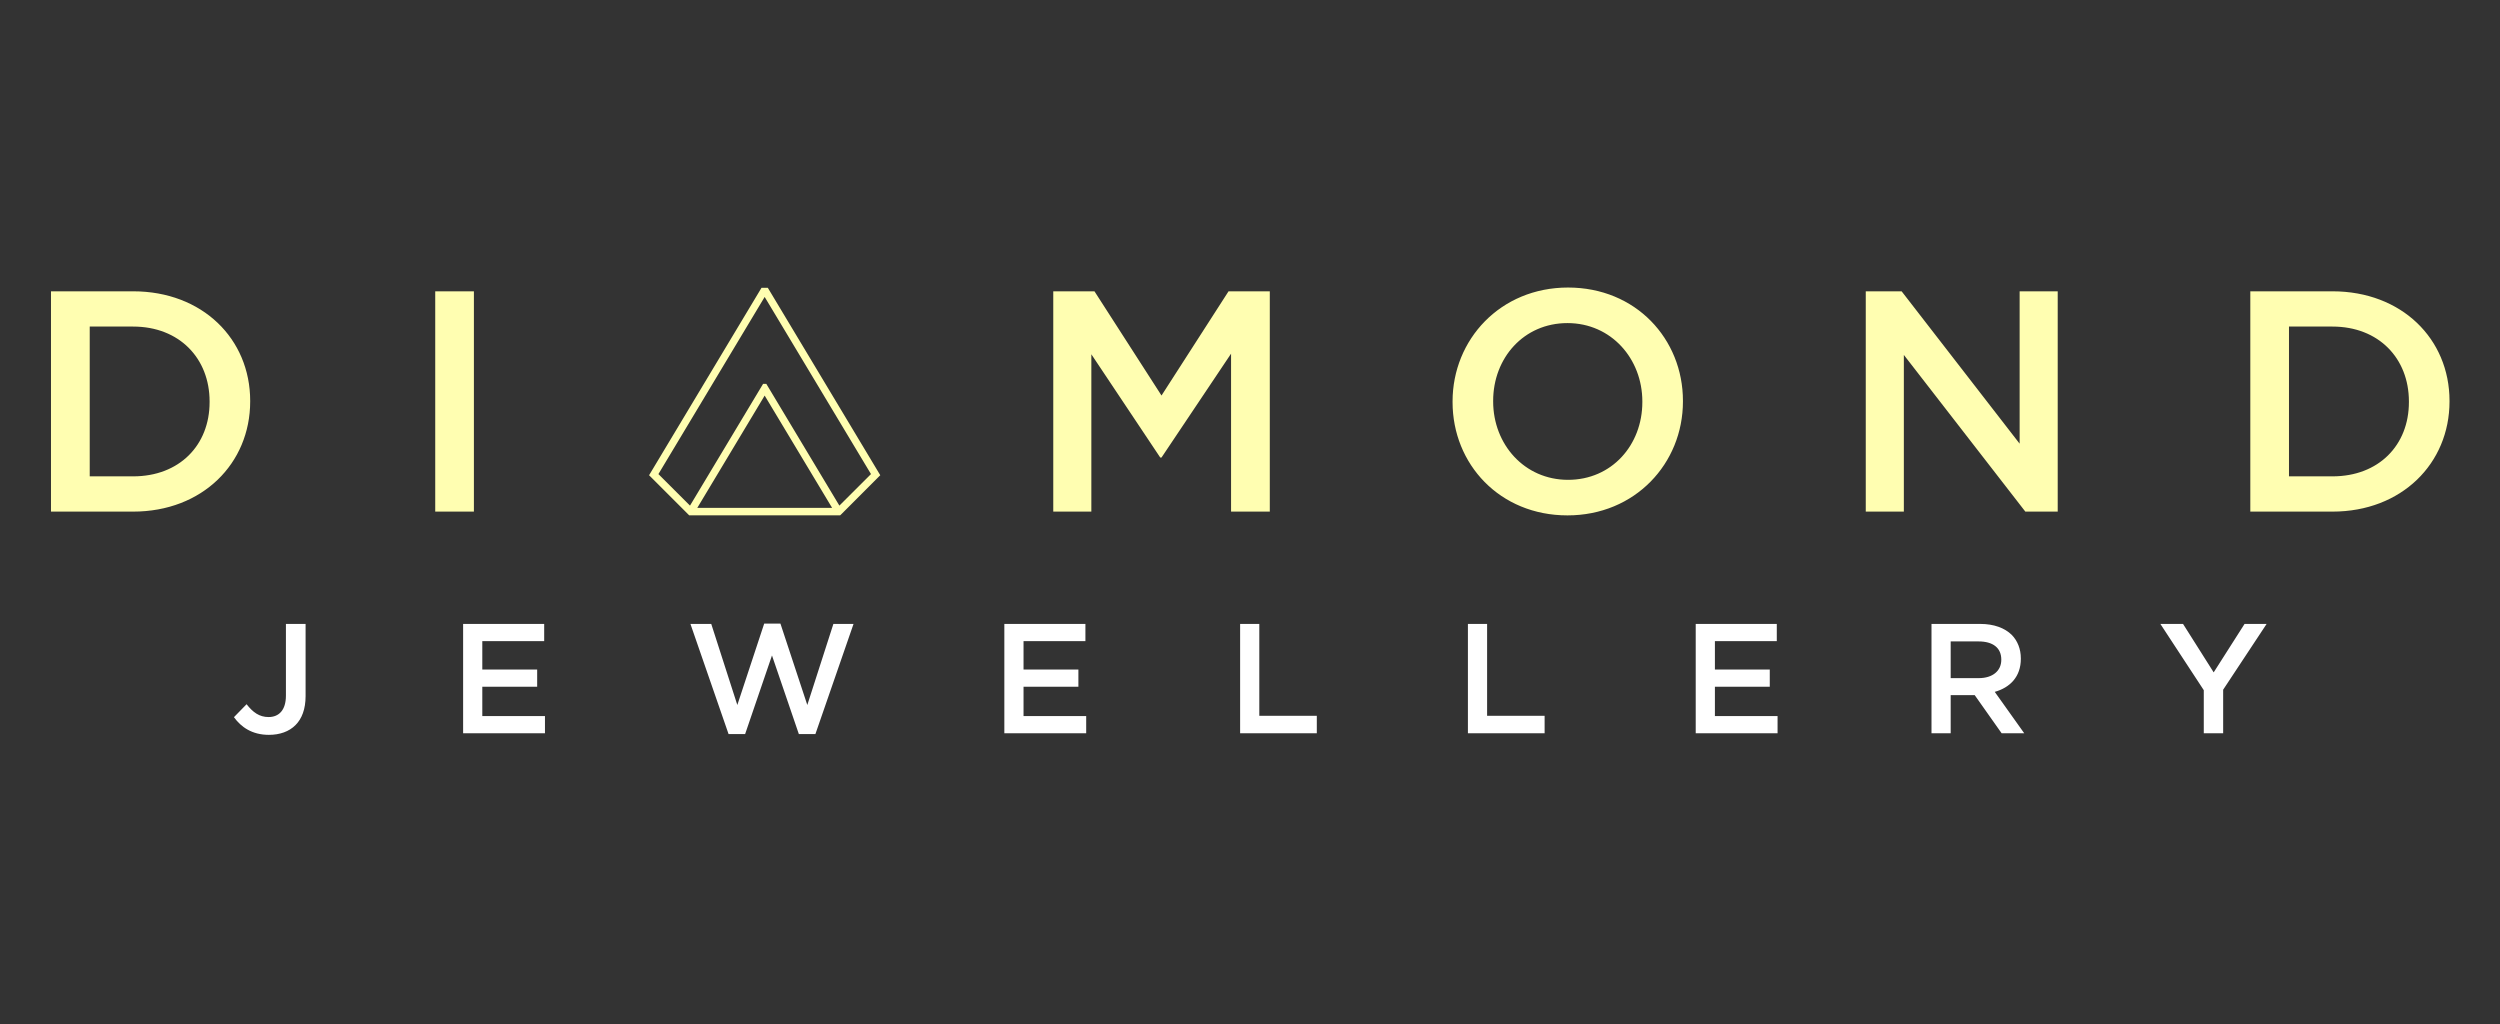 <svg xmlns="http://www.w3.org/2000/svg" fill="none" viewBox="0 0 271 111" height="111" width="271">
<rect x="0" y="0" width="271" height="111" fill="#333333" stroke="none"/>
<path fill="#FFFEB1" d="M5.527 55.459H14.432C21.939 55.459 27.12 50.239 27.12 43.519V43.453C27.12 36.733 21.939 31.578 14.432 31.578H5.527V55.459ZM83.066 41.608L90.989 54.809L94.415 51.39L82.89 32.189L71.372 51.39L74.797 54.809L82.721 41.608H83.066ZM90.203 55.056L82.89 42.882L75.584 55.056H90.203ZM74.59 55.745L70.579 51.734L70.358 51.514L70.52 51.247L82.546 31.201H83.234L95.26 51.247L95.422 51.514L95.201 51.734L91.197 55.745L91.073 55.862H90.911H74.876H74.707L74.59 55.745ZM9.726 51.637V35.4H14.432C19.444 35.4 22.72 38.845 22.72 43.519V43.59C22.72 48.264 19.444 51.637 14.432 51.637H9.726ZM47.179 55.459H51.371V31.578H47.179V55.459ZM114.174 55.459H118.302V38.403L125.77 49.596H125.907L133.447 38.338V55.459H137.646V31.578H133.174L125.907 42.875L118.64 31.578H114.174V55.459ZM169.912 55.868C177.244 55.868 182.431 50.239 182.431 43.519V43.453C182.431 36.733 177.315 31.169 169.977 31.169C162.645 31.169 157.458 36.797 157.458 43.519V43.59C157.458 50.311 162.573 55.868 169.912 55.868ZM169.977 52.014C165.238 52.014 161.858 48.16 161.858 43.519V43.453C161.858 38.812 165.167 35.023 169.912 35.023C174.65 35.023 178.03 38.884 178.03 43.519V43.59C178.03 48.231 174.722 52.014 169.977 52.014ZM202.249 55.459H206.377V38.474L219.546 55.459H223.056V31.578H218.928V48.094L206.136 31.578H202.249V55.459V55.459ZM243.934 55.459H252.839C260.34 55.459 265.527 50.239 265.527 43.519V43.453C265.527 36.733 260.34 31.578 252.839 31.578H243.934V55.459ZM248.126 51.637V35.4H252.839C257.85 35.4 261.126 38.845 261.126 43.519V43.59C261.126 48.264 257.85 51.637 252.839 51.637H248.126Z"></path>
<path fill="white" d="M29.148 79.658C30.331 79.658 31.332 79.301 32.028 78.605C32.723 77.916 33.126 76.863 33.126 75.459V67.633H30.994V75.407C30.994 76.98 30.234 77.728 29.116 77.728C28.115 77.728 27.419 77.221 26.73 76.337L25.359 77.741C26.132 78.813 27.322 79.658 29.148 79.658ZM50.202 79.489H59.074V77.624H52.282V74.439H58.229V72.58H52.282V69.499H58.99V67.633H50.202V79.489ZM78.977 79.574H80.771L83.683 71.052L86.595 79.574H88.389L92.523 67.633H90.339L87.512 76.421L84.6 67.601H82.838L79.926 76.421L77.099 67.633H74.843L78.977 79.574ZM108.871 79.489H117.743V77.624H110.951V74.439H116.898V72.58H110.951V69.499H117.659V67.633H108.871V79.489ZM134.429 79.489H142.742V77.591H136.509V67.633H134.429V79.489ZM159.122 79.489H167.436V77.591H161.202V67.633H159.122V79.489ZM183.816 79.489H192.688V77.624H185.896V74.439H191.843V72.58H185.896V69.499H192.604V67.633H183.816V79.489ZM209.374 79.489H211.454V75.355H214.06L216.979 79.489H219.429L216.231 74.998C217.889 74.53 219.059 73.36 219.059 71.41V71.377C219.059 70.344 218.701 69.466 218.077 68.823C217.317 68.075 216.147 67.633 214.658 67.633H209.374V79.489ZM211.454 73.509V69.531H214.489C216.03 69.531 216.94 70.227 216.94 71.494V71.527C216.94 72.729 215.991 73.509 214.502 73.509H211.454ZM238.89 79.489H240.99V74.764L245.702 67.633H243.31L239.963 72.885L236.641 67.633H234.184L238.89 74.816V79.489Z" clip-rule="evenodd" fill-rule="evenodd"></path>
</svg>
